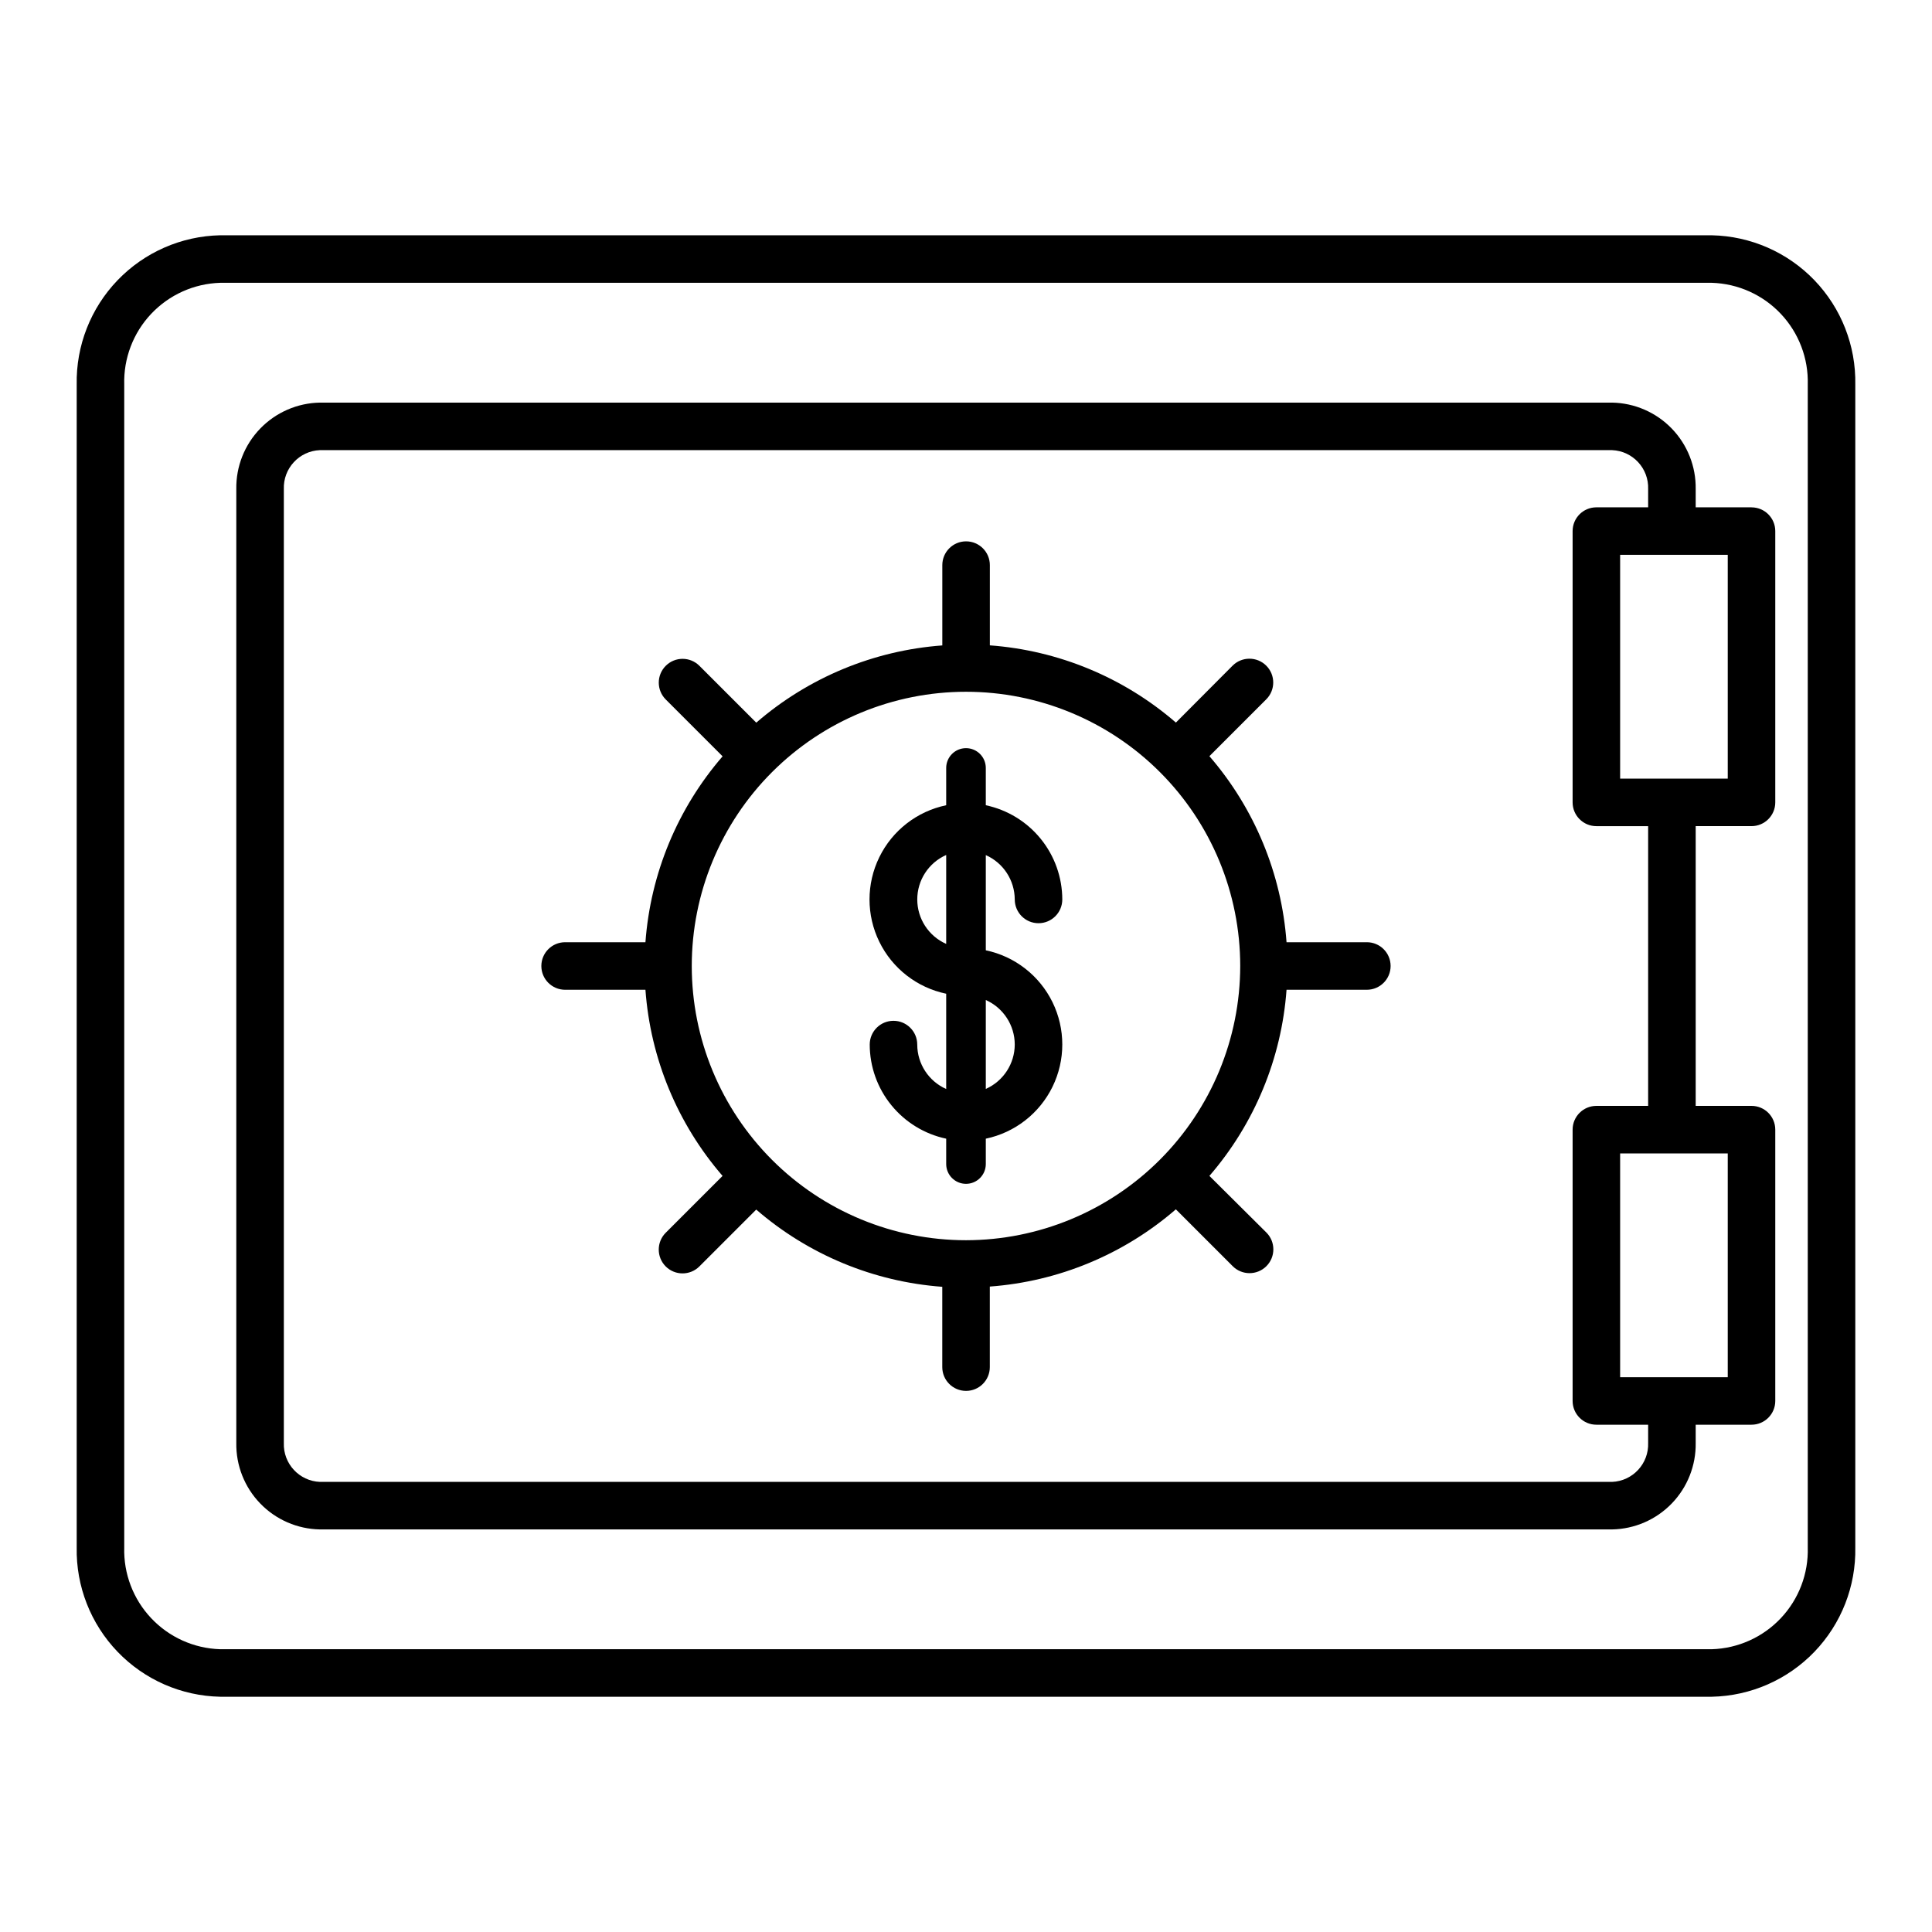<?xml version="1.0" encoding="UTF-8"?>
<!-- The Best Svg Icon site in the world: iconSvg.co, Visit us! https://iconsvg.co -->
<svg fill="#000000" width="800px" height="800px" version="1.1" viewBox="144 144 512 512" xmlns="http://www.w3.org/2000/svg">
 <g>
  <path d="m597.65 206.35h-395.3c-10.285 0.211-20.062 4.496-27.191 11.914-7.129 7.414-11.023 17.355-10.832 27.641v308.19c-0.191 10.285 3.703 20.227 10.832 27.645 7.125 7.418 16.906 11.703 27.191 11.914h395.3c10.285-0.211 20.062-4.496 27.191-11.91 7.129-7.418 11.023-17.359 10.832-27.641v-308.19c0.191-10.285-3.703-20.227-10.828-27.645-7.129-7.414-16.91-11.703-27.195-11.914zm25.426 347.74c0.199 6.945-2.367 13.688-7.137 18.742-4.766 5.055-11.344 8.016-18.289 8.227h-395.3c-6.945-0.211-13.52-3.168-18.285-8.223-4.766-5.055-7.336-11.793-7.141-18.734v-308.19c-0.195-6.945 2.371-13.684 7.137-18.738 4.769-5.055 11.344-8.012 18.289-8.227h395.3c6.945 0.215 13.52 3.172 18.285 8.223 4.769 5.055 7.336 11.793 7.141 18.738z"/>
  <path d="m608.17 278.45h-14.793v-4.828c0.094-5.981-2.188-11.75-6.34-16.047-4.156-4.297-9.848-6.773-15.824-6.879h-342.43c-5.977 0.105-11.668 2.582-15.82 6.879-4.156 4.297-6.438 10.066-6.34 16.047v252.77c-0.098 5.977 2.184 11.746 6.34 16.043 4.152 4.301 9.844 6.773 15.82 6.879h342.43c5.977-0.105 11.668-2.578 15.824-6.879 4.152-4.297 6.434-10.066 6.34-16.043v-4.828h14.793c3.477 0 6.297-2.82 6.297-6.301v-71.898 0.004c0-3.481-2.82-6.301-6.297-6.301h-14.793v-74.133h14.793c3.477 0 6.297-2.82 6.297-6.297v-71.898c-0.004-3.473-2.824-6.285-6.297-6.285zm-27.395 247.94c0.199 5.488-4.074 10.105-9.562 10.328h-342.43c-5.488-0.223-9.762-4.84-9.562-10.328v-252.77c-0.199-5.488 4.074-10.109 9.562-10.328h342.43c5.488 0.219 9.762 4.84 9.562 10.328v4.828h-13.719c-3.477 0-6.297 2.816-6.297 6.297v71.898c0 3.477 2.82 6.297 6.297 6.297h13.719v74.133h-13.719c-3.477 0-6.297 2.82-6.297 6.297v71.898c0 3.477 2.82 6.297 6.297 6.297h13.719zm21.098-76.715v59.301h-28.52v-59.301zm0-99.336h-28.52v-59.301h28.52z"/>
  <path d="m506.23 393.7h-21.285c-1.332-18.203-8.5-35.496-20.441-49.305l15.066-15.066c2.465-2.465 2.465-6.457 0-8.922-2.465-2.461-6.457-2.461-8.922 0l-15.023 15.082c-13.805-11.949-31.098-19.125-49.305-20.465v-21.266c0-3.477-2.82-6.297-6.301-6.297-3.477 0-6.297 2.82-6.297 6.297v21.285c-18.207 1.34-35.5 8.52-49.305 20.469l-15.066-15.066c-2.465-2.465-6.457-2.465-8.922 0-2.465 2.461-2.465 6.457 0 8.922l15.066 15.066c-11.938 13.793-19.109 31.07-20.449 49.266h-21.289c-3.477 0-6.297 2.82-6.297 6.301 0 3.477 2.82 6.297 6.297 6.297h21.289c1.32 18.215 8.492 35.516 20.438 49.332l-15.066 15.066c-2.461 2.461-2.461 6.457 0 8.922 2.465 2.461 6.457 2.461 8.922 0l15.066-15.066c13.805 11.949 31.098 19.125 49.305 20.465v21.285c0 3.481 2.82 6.301 6.301 6.301 3.477 0 6.297-2.82 6.297-6.301v-21.348c18.207-1.34 35.5-8.516 49.305-20.469l15.066 15.066v0.004c2.465 2.461 6.457 2.461 8.922 0 2.465-2.465 2.465-6.461 0-8.922l-15.098-15.004c11.945-13.816 19.117-31.117 20.441-49.332h21.285c3.477 0 6.297-2.82 6.297-6.297 0-3.481-2.82-6.301-6.297-6.301zm-106.23 78.973c-19.277 0-37.762-7.656-51.391-21.285-13.629-13.629-21.285-32.113-21.285-51.387 0-19.277 7.656-37.762 21.285-51.391s32.113-21.285 51.391-21.285c19.273 0 37.758 7.656 51.387 21.285 13.629 13.629 21.285 32.113 21.285 51.391-0.02 19.266-7.684 37.738-21.309 51.363s-32.098 21.289-51.363 21.309z"/>
  <path d="m412.92 382.36c0 3.481 2.82 6.301 6.297 6.301 3.481 0 6.301-2.82 6.301-6.301-0.012-5.852-2.027-11.523-5.719-16.066-3.688-4.547-8.824-7.684-14.551-8.898v-9.879c0-2.898-2.348-5.25-5.246-5.25s-5.25 2.352-5.25 5.25v9.883-0.004c-7.715 1.605-14.254 6.68-17.719 13.758-3.469 7.078-3.469 15.355 0 22.434 3.465 7.078 10.004 12.152 17.719 13.758v25.254-0.004c-4.656-2.066-7.66-6.68-7.672-11.773 0-3.481-2.82-6.301-6.297-6.301-3.481 0-6.297 2.82-6.297 6.301 0.012 5.848 2.031 11.516 5.723 16.051 3.688 4.539 8.82 7.676 14.543 8.887v6.719c0 2.898 2.352 5.246 5.25 5.246s5.246-2.348 5.246-5.246v-6.719c7.699-1.617 14.223-6.695 17.68-13.762 3.453-7.066 3.453-15.336 0-22.402-3.457-7.066-9.98-12.145-17.68-13.762v-25.227c4.648 2.066 7.652 6.668 7.672 11.754zm-18.168 11.785c-4.664-2.066-7.668-6.684-7.668-11.785 0-5.098 3.004-9.715 7.668-11.781zm18.168 26.656v-0.004c-0.008 5.098-3.016 9.711-7.672 11.777v-23.559c4.656 2.07 7.66 6.688 7.672 11.781z"/>
 </g>
</svg>